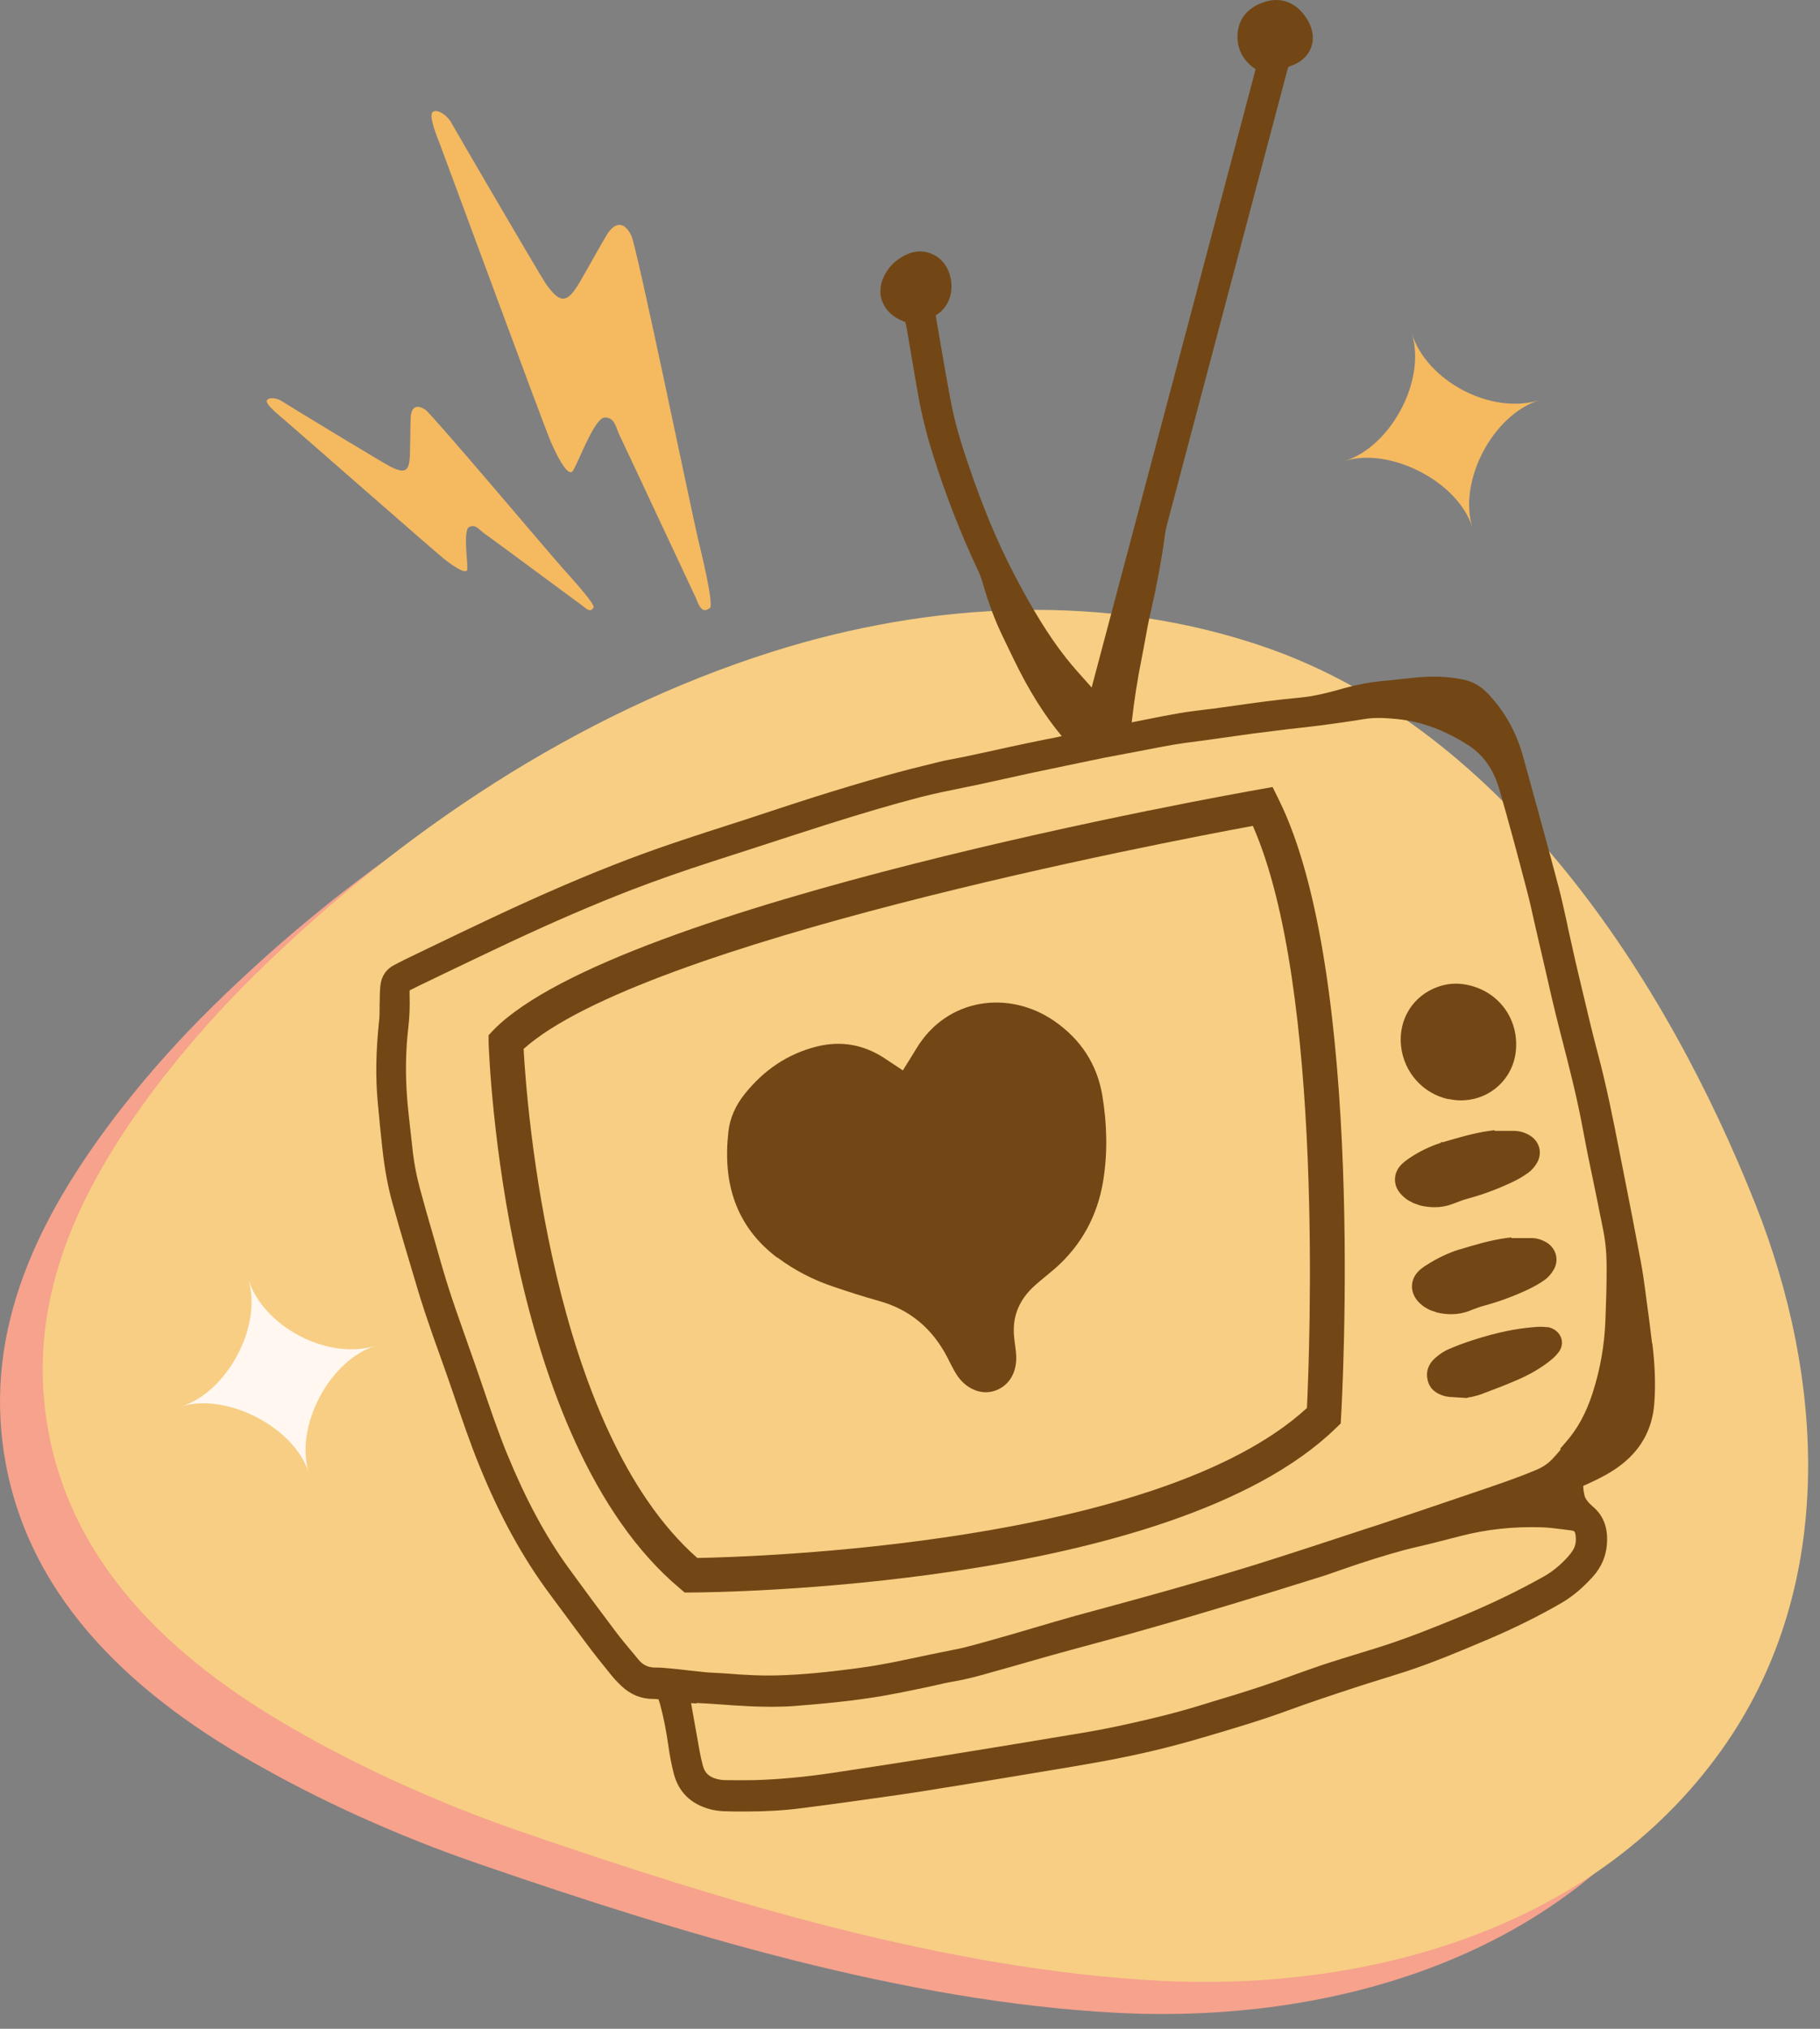 <svg xmlns="http://www.w3.org/2000/svg" width="105" height="117" viewBox="0 0 105 117" fill="none">
  <rect x="0" y="0" width="105" height="117" fill="#808080" stroke="none"/>
  <path d="M7 63.929C2.63 69.569 -0.79 75.939 0.16 83.309C1.26 91.829 7.42 97.529 14.51 101.579C16.41 102.669 18.47 103.729 20.68 104.729C22.89 105.729 25.25 106.679 27.77 107.539C39.29 111.509 52.18 115.439 64.43 116.079C76.73 116.719 89.91 112.949 97.17 102.329C103.47 93.109 102.79 81.329 98.82 71.309C93.66 58.289 84.35 43.989 70.61 39.199C61.46 36.009 51.28 36.519 42.05 39.449C30.79 43.019 20.62 49.829 12.25 58.059C10.33 59.949 8.58 61.909 7.02 63.909L7 63.929Z" fill="#F6A28D"/>
  <path d="M9.46 62.079C5.09 67.719 1.67 74.089 2.62 81.459C3.72 89.979 9.88 95.679 16.97 99.729C18.869 100.819 20.93 101.879 23.14 102.879C25.349 103.879 27.71 104.829 30.23 105.689C41.749 109.659 54.639 113.589 66.889 114.229C79.189 114.869 92.37 111.099 99.63 100.479C105.93 91.259 105.25 79.479 101.28 69.459C96.12 56.439 86.809 42.139 73.07 37.349C63.919 34.159 53.74 34.669 44.51 37.599C33.25 41.169 23.079 47.979 14.71 56.209C12.79 58.099 11.04 60.059 9.48 62.059L9.46 62.079Z" fill="#F7CE83"/>
  <path d="M81.45 19.229C82.3 21.959 80.21 25.759 77.6 26.579C80.16 25.779 84.11 27.739 84.95 30.429C84.11 27.739 86.13 23.919 88.8 23.079C86.04 23.939 82.31 21.979 81.45 19.229Z" fill="#F5B960"/>
  <path d="M14.32 73.759C15.17 76.489 13.08 80.289 10.47 81.109C13.03 80.309 16.98 82.269 17.82 84.959C16.98 82.269 19 78.449 21.67 77.609C18.91 78.469 15.18 76.509 14.32 73.759Z" fill="#FFF7F0"/>
  <path d="M45.389 64.669C45.289 64.629 45.199 64.589 45.109 64.559L45.389 64.669Z" fill="#724715"/>
  <path d="M45.389 64.669C45.289 64.629 45.199 64.589 45.109 64.559" stroke="#724715" stroke-width="0.3"/>
  <path d="M95.31 77.449C95.2 76.499 95.07 75.549 94.94 74.599L94.92 74.429C94.85 73.889 94.77 73.349 94.67 72.809C94.34 71.049 94 69.279 93.65 67.529L93.44 66.469C93.07 64.569 92.68 62.609 92.17 60.709C91.88 59.609 91.61 58.489 91.35 57.379L91.09 56.289C90.97 55.779 90.85 55.279 90.74 54.769L90.58 54.049C90.51 53.759 90.45 53.469 90.39 53.169C90.24 52.509 90.1 51.839 89.93 51.189C89.26 48.669 88.57 46.149 87.87 43.629C87.49 42.239 86.81 41.019 85.85 40.009C85.43 39.559 84.93 39.279 84.32 39.169C83.49 39.009 82.62 38.979 81.63 39.079C81.31 39.109 81 39.149 80.68 39.179C80.35 39.219 80.02 39.249 79.69 39.279C79 39.349 78.31 39.479 77.58 39.679C76.74 39.919 75.84 40.159 74.93 40.239C73.71 40.349 72.47 40.519 71.28 40.689C70.85 40.749 70.41 40.809 69.98 40.869L69.4 40.939C68.94 40.999 68.49 41.049 68.04 41.129C67.39 41.239 66.74 41.369 66.09 41.499L65.29 41.659C65.44 40.319 65.64 39.089 65.88 37.889C65.95 37.549 66.01 37.209 66.07 36.879C66.17 36.329 66.27 35.779 66.4 35.239C66.74 33.749 67.02 32.269 67.21 30.829C67.23 30.659 67.27 30.479 67.31 30.319L74.26 4.079C74.28 4.009 74.3 3.929 74.33 3.859L74.37 3.839C74.49 3.799 74.61 3.749 74.72 3.699C75.17 3.489 75.5 3.139 75.65 2.719C75.8 2.299 75.76 1.819 75.55 1.369C75.48 1.219 75.39 1.069 75.29 0.929C74.67 0.059 73.75 -0.221 72.77 0.179C71.96 0.499 71.49 1.079 71.41 1.849C71.32 2.649 71.61 3.339 72.23 3.839C72.3 3.889 72.36 3.939 72.44 3.989C69.29 15.879 66.14 27.759 62.98 39.649C62.87 39.529 62.77 39.409 62.66 39.289C62.28 38.869 61.89 38.429 61.53 37.979C60.45 36.619 59.56 35.079 58.84 33.749C57.85 31.929 56.99 29.969 56.2 27.749C55.65 26.189 55.17 24.779 54.88 23.279C54.66 22.129 54.46 20.969 54.26 19.819L54.01 18.349C54.01 18.289 53.99 18.239 53.99 18.179C54.82 17.699 55.13 16.599 54.71 15.609C54.34 14.719 53.35 14.279 52.47 14.609C51.81 14.859 51.3 15.309 51 15.929C50.56 16.839 50.83 17.769 51.69 18.319C51.79 18.379 51.89 18.429 52.05 18.499C52.11 18.529 52.17 18.549 52.24 18.579V18.619C52.27 18.729 52.29 18.829 52.31 18.929L52.56 20.399C52.69 21.169 52.82 21.949 52.96 22.719C53.16 23.859 53.45 25.039 53.83 26.239C54.56 28.569 55.44 30.819 56.45 32.949C56.54 33.139 56.61 33.339 56.68 33.569C57.01 34.739 57.4 35.779 57.86 36.729L58.46 37.969C59.34 39.799 60.24 41.229 61.26 42.459H61.22C60.94 42.529 60.67 42.579 60.39 42.629C60.05 42.699 59.7 42.769 59.36 42.839C58.68 42.979 58.01 43.129 57.33 43.279L55.75 43.619C55.55 43.659 55.35 43.699 55.15 43.739C54.83 43.799 54.5 43.859 54.18 43.939C53.16 44.189 52.1 44.449 51.04 44.749C49.78 45.109 48.43 45.509 46.91 45.989C46.12 46.239 45.33 46.499 44.54 46.759C43.98 46.939 43.43 47.129 42.87 47.309L42.34 47.479C40.34 48.119 38.26 48.789 36.26 49.549C33.86 50.459 31.37 51.529 28.43 52.909C27.19 53.489 25.95 54.089 24.72 54.679L23.58 55.229C23.39 55.319 23.19 55.419 23 55.519L22.75 55.649C22.29 55.879 22.01 56.289 21.95 56.809C21.92 57.019 21.92 57.229 21.91 57.439V57.659C21.9 57.809 21.9 57.959 21.9 58.109C21.9 58.399 21.9 58.679 21.86 58.969C21.69 60.629 21.66 62.119 21.79 63.529C21.87 64.429 21.96 65.339 22.06 66.239C22.19 67.419 22.38 68.449 22.65 69.409C22.89 70.279 23.14 71.149 23.4 72.019L23.65 72.859C23.92 73.759 24.19 74.699 24.49 75.609C24.79 76.509 25.1 77.399 25.42 78.279C25.67 78.979 25.92 79.689 26.16 80.389C26.63 81.769 27.11 83.199 27.68 84.589C28.84 87.439 30.16 89.839 31.73 91.949L32.56 93.069C32.97 93.629 33.39 94.189 33.8 94.739C34.26 95.359 34.74 95.959 35.23 96.559C35.41 96.789 35.62 97.009 35.85 97.229C36.38 97.729 36.99 97.979 37.68 97.979C37.78 97.979 37.88 97.979 37.99 97.999C38.02 98.099 38.06 98.189 38.08 98.279C38.28 99.009 38.44 99.819 38.57 100.749C38.64 101.259 38.74 101.759 38.86 102.239C39.13 103.329 39.84 104.039 40.97 104.339C41.18 104.399 41.41 104.429 41.68 104.449C41.91 104.459 42.14 104.459 42.36 104.469H42.61C42.76 104.469 42.91 104.469 43.06 104.469C44.18 104.469 45.23 104.409 46.23 104.279C48.13 104.039 50.03 103.769 51.92 103.499C52.77 103.379 53.62 103.239 54.47 103.099L54.86 103.039C56.46 102.779 58.07 102.519 59.67 102.249L60.69 102.079C61.74 101.909 62.78 101.729 63.82 101.539C65.83 101.159 67.63 100.729 69.33 100.219L69.51 100.169C71.07 99.709 72.67 99.239 74.23 98.669C75.54 98.189 76.87 97.749 78.15 97.329C78.66 97.159 79.18 96.999 79.7 96.839C80.18 96.689 80.66 96.539 81.13 96.389C82.74 95.859 84.32 95.189 85.88 94.529C87.38 93.889 88.8 93.189 90.09 92.439C90.74 92.059 91.34 91.549 91.92 90.899C92.38 90.379 92.64 89.779 92.7 89.119C92.79 88.149 92.53 87.419 91.89 86.879C91.76 86.769 91.65 86.659 91.58 86.559C91.49 86.449 91.44 86.349 91.42 86.269C91.37 86.049 91.34 85.859 91.34 85.689L91.57 85.589C92.28 85.269 92.84 84.969 93.32 84.629C94.61 83.719 95.33 82.479 95.44 80.929C95.52 79.879 95.48 78.749 95.33 77.499L95.31 77.449ZM40.19 98.209C40.63 98.229 41.06 98.259 41.49 98.289C42.57 98.369 43.84 98.459 45.15 98.419C45.36 98.419 45.57 98.399 45.78 98.389C47.32 98.269 49.14 98.109 50.95 97.799C51.57 97.689 52.19 97.569 52.8 97.439L53.52 97.289C53.7 97.249 53.88 97.209 54.06 97.169C54.36 97.099 54.66 97.029 54.96 96.979C55.77 96.849 56.55 96.629 57.31 96.409L57.67 96.309C58.32 96.129 58.96 95.949 59.61 95.759C60.31 95.559 61.01 95.359 61.72 95.169C62.34 94.999 62.97 94.829 63.6 94.659C64.49 94.419 65.38 94.179 66.27 93.919C67.83 93.479 69.39 93.019 70.95 92.549C72.65 92.039 74.35 91.509 76.05 90.979C76.51 90.839 76.96 90.679 77.41 90.519C77.73 90.409 78.05 90.299 78.38 90.189C79.66 89.769 80.74 89.439 81.84 89.189C82.46 89.049 83.07 88.889 83.69 88.729L84.24 88.589C85.76 88.189 87.34 88.029 88.93 88.079C89.32 88.089 89.69 88.139 90.09 88.189C90.27 88.209 90.46 88.239 90.64 88.259C90.83 88.279 90.86 88.329 90.89 88.479C90.95 88.859 90.9 89.159 90.74 89.409C90.65 89.549 90.54 89.689 90.43 89.809C90.01 90.269 89.57 90.629 89.08 90.909C87.62 91.729 86.03 92.499 84.36 93.189C82.73 93.859 81.12 94.509 79.45 95.029L78.51 95.319C77.79 95.539 77.08 95.759 76.37 95.989C75.8 96.179 75.23 96.389 74.66 96.589C74.06 96.809 73.45 97.029 72.84 97.229C71.88 97.549 70.9 97.849 69.93 98.139L69.18 98.369C67.71 98.819 66.22 99.169 65.08 99.419C64.15 99.629 63.3 99.789 62.48 99.929C59.68 100.399 56.88 100.859 54.08 101.309C52.07 101.629 50.06 101.939 48.05 102.239C46.38 102.489 44.9 102.619 43.54 102.659C42.97 102.669 42.39 102.669 41.81 102.659C41.63 102.659 41.43 102.619 41.24 102.559C40.86 102.429 40.64 102.199 40.54 101.789C40.47 101.519 40.41 101.249 40.36 100.979C40.22 100.189 40.08 99.409 39.94 98.619L39.87 98.219L40.19 98.239V98.209ZM90.04 83.599C89.89 83.779 89.73 83.959 89.57 84.129C89.31 84.409 89 84.619 88.58 84.789C87.51 85.239 86.38 85.619 85.29 85.989L83.73 86.519C82.26 87.019 80.78 87.519 79.3 88.009L78.86 88.149C76.77 88.839 74.61 89.549 72.48 90.219C70.71 90.769 68.94 91.279 67.13 91.789C66.18 92.059 65.22 92.319 64.27 92.579C63.51 92.789 62.75 92.989 61.99 93.199C61.25 93.409 60.52 93.619 59.78 93.839C59.3 93.979 58.82 94.119 58.35 94.259C57.5 94.499 56.65 94.749 55.79 94.969C55.51 95.049 55.22 95.099 54.93 95.159L53.61 95.429C52.94 95.569 52.27 95.709 51.6 95.849C51.07 95.949 50.36 96.089 49.65 96.179C47.75 96.439 46.28 96.579 44.88 96.619C43.88 96.649 42.86 96.589 41.89 96.509C41.72 96.499 41.56 96.489 41.39 96.479C41.17 96.469 40.94 96.459 40.72 96.439C40.35 96.399 39.98 96.359 39.61 96.319C39.32 96.289 39.03 96.249 38.66 96.219C38.42 96.199 38.18 96.169 37.93 96.169C37.89 96.169 37.86 96.169 37.82 96.169C37.42 96.169 37.11 96.039 36.85 95.729L36.52 95.329C36.18 94.929 35.85 94.529 35.53 94.109C34.61 92.889 33.69 91.649 32.79 90.409C31.47 88.589 30.32 86.439 29.26 83.859C28.74 82.589 28.29 81.259 27.85 79.969L27.72 79.589C27.49 78.909 27.25 78.239 27.01 77.559C26.69 76.639 26.36 75.729 26.05 74.799C25.74 73.869 25.46 72.909 25.2 71.979L24.97 71.179C24.71 70.299 24.46 69.409 24.22 68.519C24.02 67.779 23.87 66.989 23.78 66.099L23.68 65.209C23.61 64.589 23.54 63.979 23.49 63.359C23.38 61.969 23.4 60.579 23.56 59.229C23.63 58.609 23.65 58.019 23.63 57.449V57.199C23.63 57.129 23.63 57.109 23.7 57.079C23.81 57.029 23.93 56.969 24.04 56.909L25.89 56.019C27.05 55.459 28.22 54.909 29.38 54.359C31.94 53.159 34.26 52.159 36.46 51.309C37.89 50.759 39.41 50.229 41.08 49.689C41.97 49.399 42.85 49.119 43.74 48.829C45.03 48.409 46.32 47.989 47.61 47.579C49.76 46.899 51.52 46.379 53.15 45.959C53.93 45.759 54.73 45.599 55.51 45.439C55.96 45.349 56.4 45.259 56.85 45.159L59.35 44.609C59.6 44.559 59.86 44.499 60.11 44.449L61.59 44.139C62.28 43.999 62.97 43.849 63.66 43.709C63.98 43.649 64.3 43.589 64.61 43.529L66.09 43.249C66.62 43.149 67.15 43.039 67.68 42.949C68.15 42.869 68.62 42.809 69.09 42.749C69.36 42.719 69.63 42.679 69.9 42.639L72.33 42.299L74.33 42.049C75 41.979 75.58 41.909 76.15 41.839C77 41.729 77.85 41.609 78.7 41.469C79.3 41.369 79.9 41.399 80.61 41.469C82 41.609 83.33 42.099 84.68 42.959C85.57 43.519 86.16 44.359 86.5 45.519C87.07 47.489 87.59 49.439 88.06 51.239C88.22 51.839 88.36 52.449 88.49 53.049C88.56 53.339 88.62 53.629 88.69 53.919C88.83 54.509 88.96 55.099 89.1 55.689C89.37 56.899 89.66 58.139 89.97 59.359L90.07 59.749C90.52 61.489 90.98 63.279 91.31 65.069C91.51 66.149 91.73 67.229 91.96 68.309C92.08 68.889 92.2 69.459 92.31 70.039L92.37 70.319C92.46 70.769 92.56 71.229 92.61 71.679C92.67 72.139 92.69 72.619 92.69 73.169C92.69 74.159 92.66 75.139 92.62 76.129C92.57 77.569 92.32 78.989 91.87 80.369C91.5 81.509 90.99 82.439 90.31 83.199C90.21 83.319 90.11 83.429 90.01 83.549L90.04 83.599Z" fill="#724715"/>
  <path d="M83.57 63.379C83.81 63.429 84.04 63.459 84.28 63.459C84.96 63.459 85.62 63.249 86.16 62.859C86.89 62.329 87.35 61.539 87.45 60.639C87.65 58.769 86.46 57.149 84.61 56.789C84.06 56.679 83.51 56.719 82.99 56.899C81.53 57.399 80.66 58.779 80.83 60.339C81 61.839 82.09 63.069 83.56 63.389L83.57 63.379Z" fill="#724715"/>
  <path d="M82.47 75.539L82.61 75.589L82.89 75.689C83.18 75.759 83.46 75.789 83.74 75.789C84.09 75.789 84.43 75.729 84.77 75.599L84.89 75.549C85.15 75.449 85.4 75.359 85.66 75.289C86.5 75.059 87.34 74.749 88.15 74.369C88.5 74.199 88.83 74.019 89.12 73.809C89.32 73.669 89.5 73.459 89.64 73.219C89.8 72.939 89.84 72.619 89.75 72.319C89.67 72.049 89.48 71.809 89.22 71.649L89.18 71.629C88.92 71.479 88.64 71.399 88.36 71.399C88.02 71.399 87.69 71.399 87.35 71.399H87.2L87.19 71.359L86.88 71.399C85.95 71.529 85.06 71.799 84.2 72.059H84.18C83.53 72.269 82.91 72.559 82.28 72.969L82.21 73.009C82.1 73.089 81.95 73.189 81.83 73.319L81.79 73.359C81.58 73.589 81.47 73.869 81.46 74.149C81.45 74.449 81.56 74.749 81.77 75.009C81.96 75.229 82.19 75.409 82.47 75.529V75.539Z" fill="#724715"/>
  <path d="M81.51 69.369L81.65 69.419L81.93 69.519C82.22 69.589 82.5 69.619 82.78 69.619C83.13 69.619 83.47 69.559 83.81 69.429L83.92 69.389C84.17 69.289 84.43 69.189 84.7 69.119C85.55 68.889 86.38 68.579 87.19 68.199C87.54 68.039 87.87 67.849 88.16 67.639C88.36 67.499 88.54 67.289 88.68 67.049C88.84 66.759 88.88 66.449 88.79 66.149C88.7 65.859 88.5 65.619 88.22 65.459C87.96 65.309 87.68 65.229 87.39 65.219C87.09 65.219 86.79 65.219 86.49 65.219H86.23L86.22 65.179L85.91 65.219C84.99 65.349 84.11 65.619 83.25 65.869H83.12V65.909C82.5 66.109 81.91 66.389 81.31 66.789C81.18 66.879 81.01 66.999 80.86 67.149C80.62 67.389 80.49 67.679 80.48 67.979C80.47 68.269 80.56 68.549 80.76 68.789L80.79 68.829C80.98 69.049 81.21 69.229 81.49 69.349L81.51 69.369Z" fill="#724715"/>
  <path d="M89.25 76.539C89.02 76.509 88.8 76.509 88.58 76.529C87.47 76.609 86.32 76.849 84.96 77.289C84.49 77.439 84.01 77.619 83.55 77.819C83.32 77.919 83.08 78.079 82.84 78.279C82.41 78.639 82.24 79.109 82.37 79.609V79.629C82.5 80.099 82.84 80.389 83.41 80.529C83.47 80.539 83.54 80.549 83.61 80.559C83.92 80.579 84.22 80.599 84.55 80.619H84.63C84.69 80.599 84.76 80.579 84.82 80.569H84.87C85.07 80.519 85.29 80.469 85.5 80.389L85.6 80.349C86.22 80.119 86.92 79.849 87.61 79.549C88.33 79.229 88.94 78.869 89.47 78.439C89.67 78.279 89.83 78.109 89.95 77.939C90.09 77.739 90.14 77.509 90.1 77.289C90.06 77.059 89.92 76.849 89.72 76.709C89.58 76.609 89.41 76.549 89.26 76.529L89.25 76.539Z" fill="#724715"/>
  <path d="M44.849 72.519C45.839 73.259 46.929 73.819 48.099 74.209C48.959 74.499 49.819 74.779 50.689 75.019C52.499 75.519 53.789 76.619 54.649 78.269C54.819 78.599 54.979 78.939 55.179 79.259C55.699 80.079 56.569 80.459 57.349 80.219C58.169 79.969 58.659 79.209 58.629 78.229C58.619 77.859 58.539 77.489 58.509 77.119C58.379 75.909 58.819 74.919 59.709 74.129C60.109 73.769 60.529 73.449 60.929 73.099C62.409 71.769 63.309 70.109 63.639 68.139C63.909 66.499 63.869 64.839 63.599 63.199C63.299 61.369 62.339 59.929 60.819 58.879C58.239 57.099 54.659 57.509 52.869 60.469C52.629 60.869 52.379 61.259 52.089 61.729C51.669 61.449 51.319 61.219 50.969 60.989C49.789 60.239 48.519 60.009 47.139 60.349C45.409 60.779 44.039 61.739 42.949 63.109C42.439 63.749 42.099 64.489 42.019 65.299C41.699 68.189 42.419 70.699 44.839 72.529L44.849 72.519Z" fill="#724715"/>
  <path d="M39.51 91.849L39.23 91.609C29.07 83.109 28.22 61.059 28.189 60.129V59.699L28.48 59.389C35.66 52.099 71.18 45.779 72.689 45.519L73.419 45.389L73.749 46.059C78.799 56.159 77.43 80.669 77.37 81.699L77.35 82.089L77.07 82.359C67.549 91.619 40.989 91.839 39.859 91.839H39.489L39.51 91.849ZM30.209 60.509C30.38 63.629 31.75 82.379 40.23 89.849C43.45 89.789 66.799 89.099 75.4 81.199C75.549 78.059 76.399 56.969 72.279 47.629C67.119 48.579 37.05 54.329 30.2 60.499L30.209 60.509Z" fill="#724715"/>
  <path d="M34.23 35.039C34.06 35.399 33.73 35.019 33.56 34.899C33.03 34.519 29.25 31.709 27.87 30.709C27.63 30.529 27.4 30.199 27.06 30.399C26.71 30.599 26.99 32.399 26.96 32.829C26.93 33.249 25.8 32.379 25.64 32.249C25.06 31.789 16.97 24.689 16.32 24.139C15.99 23.859 15.28 23.279 15.4 23.079C15.53 22.879 16.02 22.969 16.25 23.129C16.43 23.259 22.2 26.759 22.52 26.909C23.39 27.339 23.62 27.189 23.65 26.199C23.67 25.509 23.67 24.809 23.69 24.119C23.71 23.479 24.03 23.279 24.55 23.639C24.95 23.919 31.74 31.969 32.54 32.859C32.7 33.039 34.45 34.929 34.23 35.049V35.039Z" fill="#F5B960"/>
  <path d="M40.9 35.099C40.43 35.439 40.26 34.719 40.13 34.449C39.72 33.589 36.79 27.309 35.72 25.049C35.53 24.649 35.47 24.069 34.89 24.079C34.3 24.089 33.39 26.619 33.06 27.139C32.73 27.669 31.89 25.739 31.77 25.459C31.34 24.459 25.87 9.619 25.43 8.449C25.2 7.849 24.68 6.609 24.99 6.439C25.29 6.269 25.87 6.729 26.05 7.099C26.2 7.389 31.2 15.949 31.5 16.379C32.33 17.539 32.72 17.509 33.46 16.249C33.97 15.369 34.46 14.469 34.98 13.589C35.46 12.779 36.01 12.749 36.42 13.579C36.74 14.219 39.87 29.379 40.27 31.079C40.35 31.429 41.28 35.099 40.92 35.089L40.9 35.099Z" fill="#F5B960"/>
</svg>
